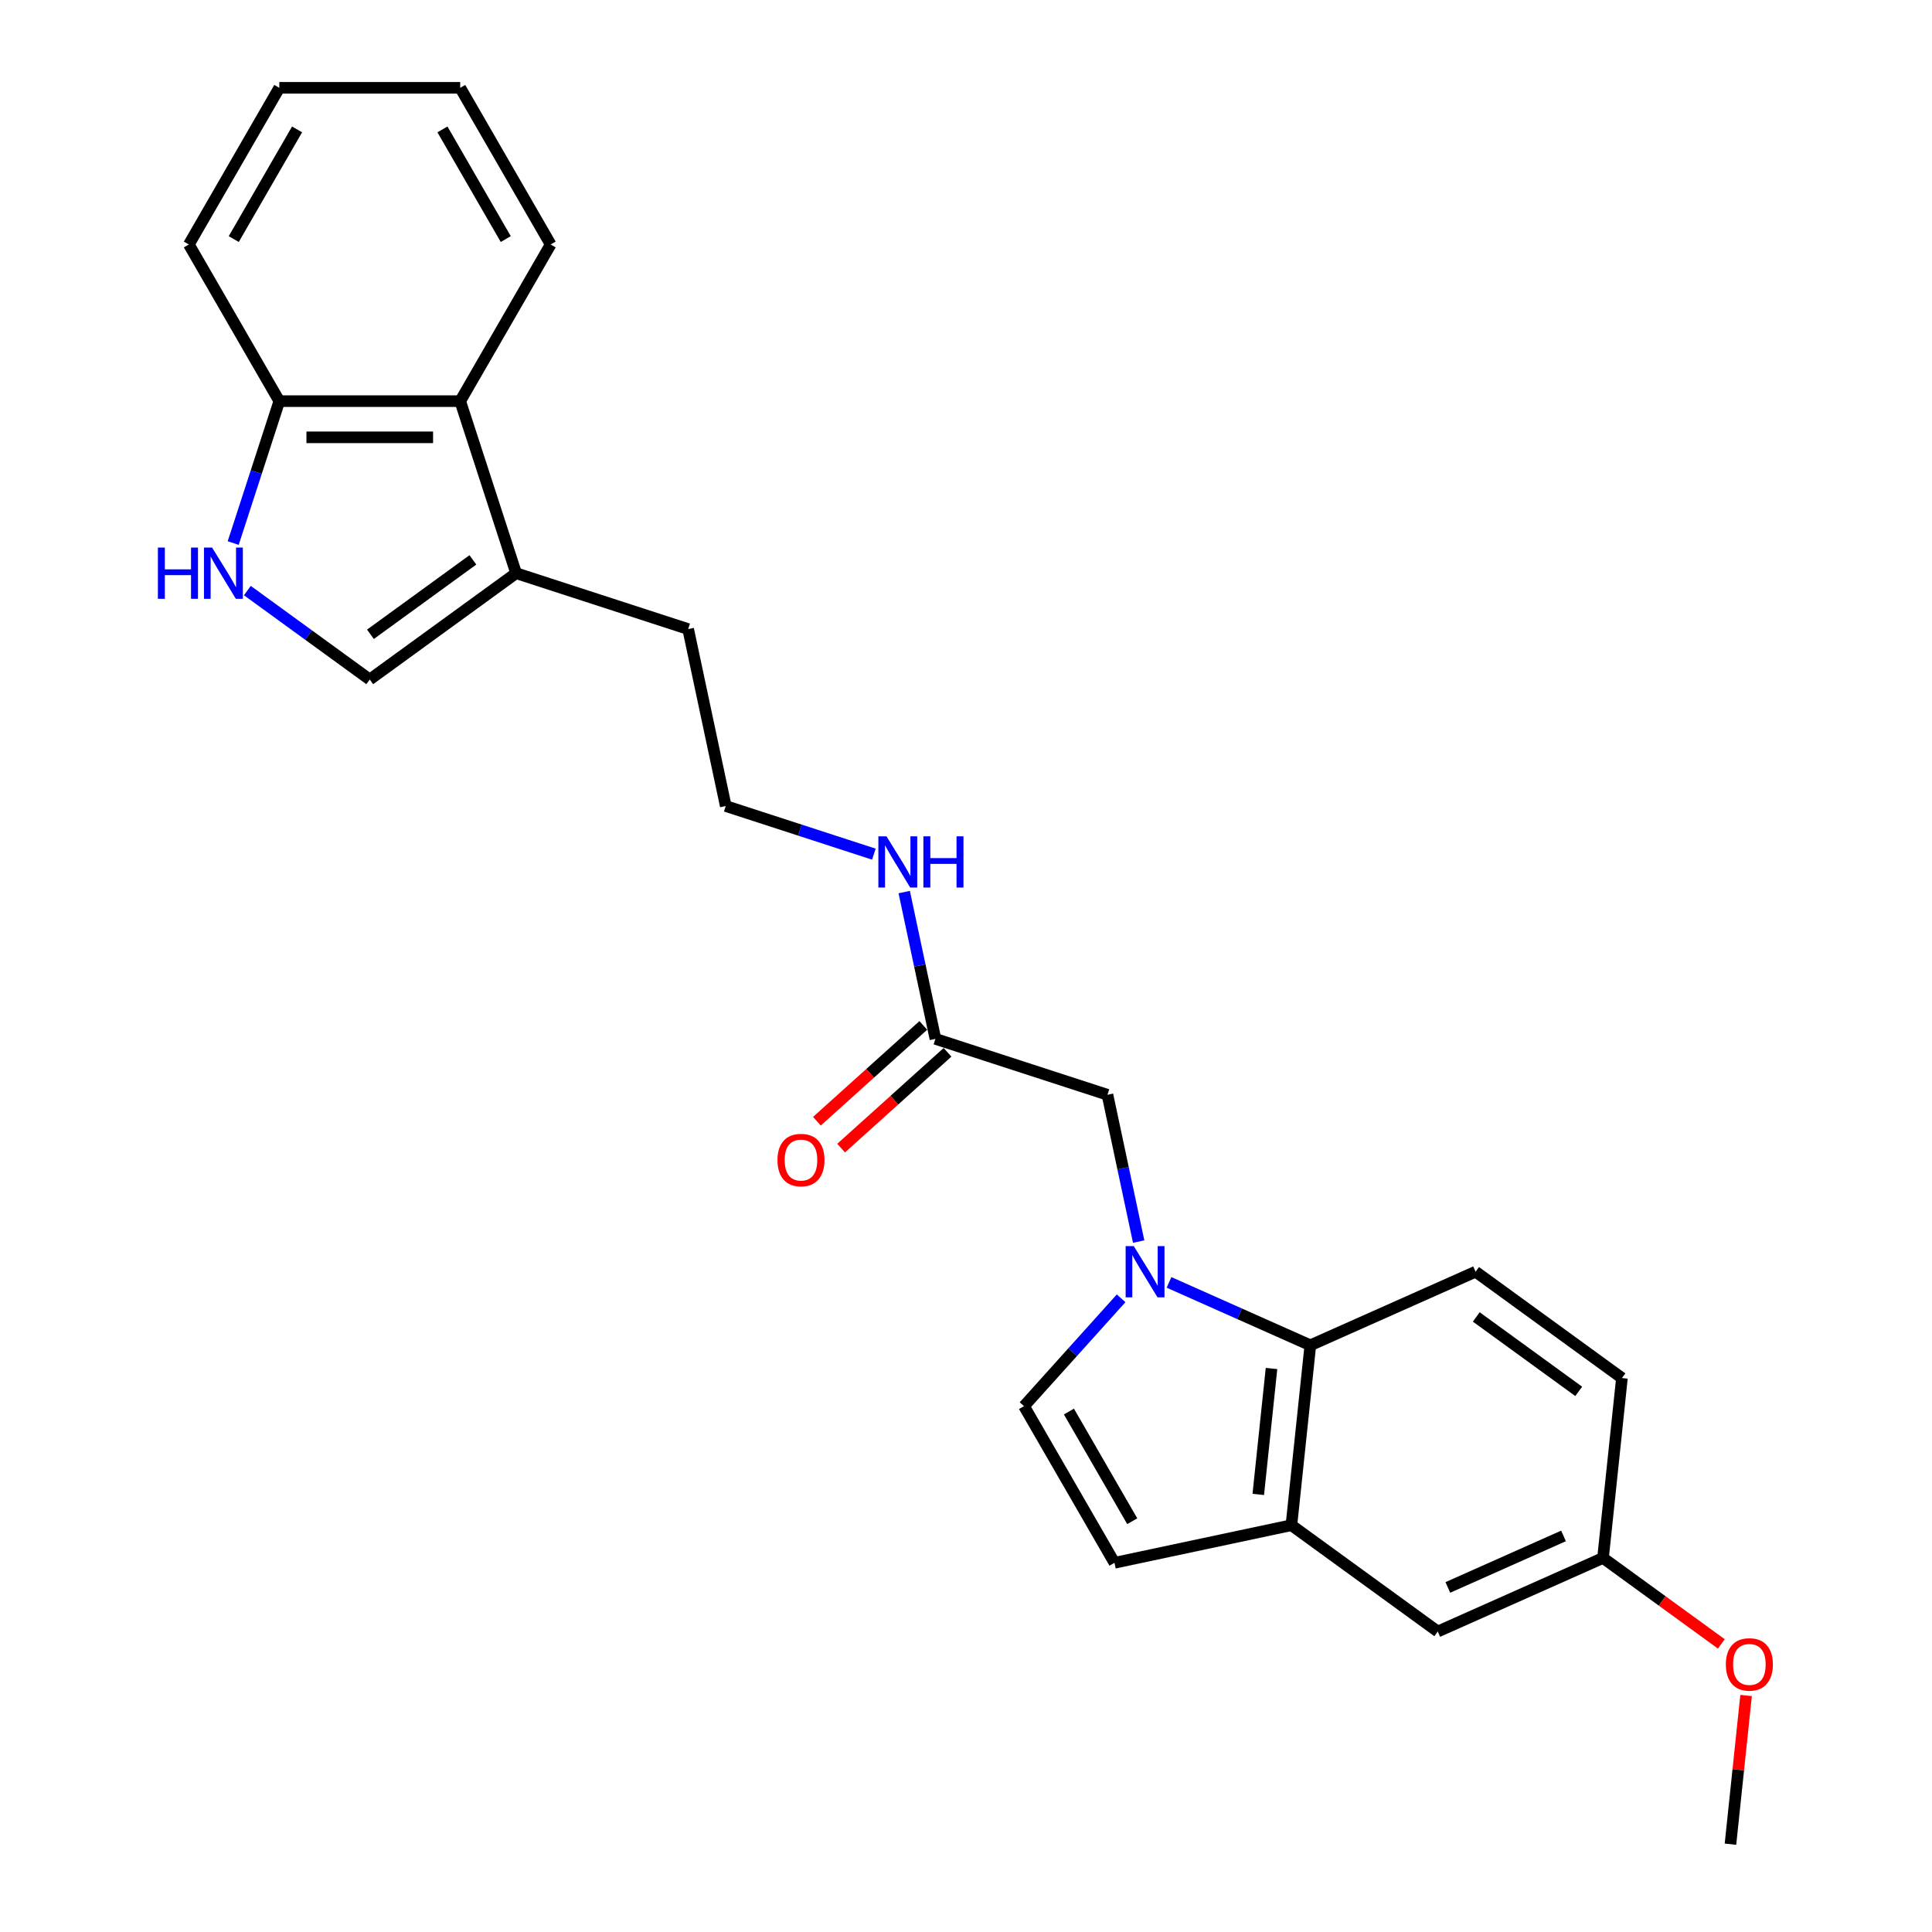 <?xml version='1.0' encoding='iso-8859-1'?>
<svg version='1.1' baseProfile='full'
              xmlns='http://www.w3.org/2000/svg'
                      xmlns:rdkit='http://www.rdkit.org/xml'
                      xmlns:xlink='http://www.w3.org/1999/xlink'
                  xml:space='preserve'
width='1000px' height='1000px' viewBox='0 0 1000 1000'>
<!-- END OF HEADER -->
<rect style='opacity:1.0;fill:#FFFFFF;stroke:none' width='1000' height='1000' x='0' y='0'> </rect>
<path class='bond-0' d='M 605.082,663.756 L 641.652,680.039' style='fill:none;fill-rule:evenodd;stroke:#0000FF;stroke-width:6px;stroke-linecap:butt;stroke-linejoin:miter;stroke-opacity:1' />
<path class='bond-0' d='M 641.652,680.039 L 678.222,696.321' style='fill:none;fill-rule:evenodd;stroke:#000000;stroke-width:6px;stroke-linecap:butt;stroke-linejoin:miter;stroke-opacity:1' />
<path class='bond-1' d='M 580.289,672.005 L 555.161,699.912' style='fill:none;fill-rule:evenodd;stroke:#0000FF;stroke-width:6px;stroke-linecap:butt;stroke-linejoin:miter;stroke-opacity:1' />
<path class='bond-1' d='M 555.161,699.912 L 530.034,727.819' style='fill:none;fill-rule:evenodd;stroke:#000000;stroke-width:6px;stroke-linecap:butt;stroke-linejoin:miter;stroke-opacity:1' />
<path class='bond-2' d='M 589.37,642.638 L 581.294,604.645' style='fill:none;fill-rule:evenodd;stroke:#0000FF;stroke-width:6px;stroke-linecap:butt;stroke-linejoin:miter;stroke-opacity:1' />
<path class='bond-2' d='M 581.294,604.645 L 573.218,566.651' style='fill:none;fill-rule:evenodd;stroke:#000000;stroke-width:6px;stroke-linecap:butt;stroke-linejoin:miter;stroke-opacity:1' />
<path class='bond-3' d='M 678.222,696.321 L 668.435,789.439' style='fill:none;fill-rule:evenodd;stroke:#000000;stroke-width:6px;stroke-linecap:butt;stroke-linejoin:miter;stroke-opacity:1' />
<path class='bond-3' d='M 658.131,708.331 L 651.28,773.514' style='fill:none;fill-rule:evenodd;stroke:#000000;stroke-width:6px;stroke-linecap:butt;stroke-linejoin:miter;stroke-opacity:1' />
<path class='bond-4' d='M 678.222,696.321 L 763.759,658.237' style='fill:none;fill-rule:evenodd;stroke:#000000;stroke-width:6px;stroke-linecap:butt;stroke-linejoin:miter;stroke-opacity:1' />
<path class='bond-5' d='M 128.034,305.685 L 159.711,328.7' style='fill:none;fill-rule:evenodd;stroke:#0000FF;stroke-width:6px;stroke-linecap:butt;stroke-linejoin:miter;stroke-opacity:1' />
<path class='bond-5' d='M 159.711,328.7 L 191.387,351.714' style='fill:none;fill-rule:evenodd;stroke:#000000;stroke-width:6px;stroke-linecap:butt;stroke-linejoin:miter;stroke-opacity:1' />
<path class='bond-6' d='M 120.706,281.08 L 132.639,244.355' style='fill:none;fill-rule:evenodd;stroke:#0000FF;stroke-width:6px;stroke-linecap:butt;stroke-linejoin:miter;stroke-opacity:1' />
<path class='bond-6' d='M 132.639,244.355 L 144.571,207.63' style='fill:none;fill-rule:evenodd;stroke:#000000;stroke-width:6px;stroke-linecap:butt;stroke-linejoin:miter;stroke-opacity:1' />
<path class='bond-7' d='M 530.034,727.819 L 576.85,808.906' style='fill:none;fill-rule:evenodd;stroke:#000000;stroke-width:6px;stroke-linecap:butt;stroke-linejoin:miter;stroke-opacity:1' />
<path class='bond-7' d='M 553.274,730.619 L 586.045,787.38' style='fill:none;fill-rule:evenodd;stroke:#000000;stroke-width:6px;stroke-linecap:butt;stroke-linejoin:miter;stroke-opacity:1' />
<path class='bond-8' d='M 668.435,789.439 L 744.185,844.475' style='fill:none;fill-rule:evenodd;stroke:#000000;stroke-width:6px;stroke-linecap:butt;stroke-linejoin:miter;stroke-opacity:1' />
<path class='bond-9' d='M 668.435,789.439 L 576.85,808.906' style='fill:none;fill-rule:evenodd;stroke:#000000;stroke-width:6px;stroke-linecap:butt;stroke-linejoin:miter;stroke-opacity:1' />
<path class='bond-10' d='M 191.387,351.714 L 267.137,296.679' style='fill:none;fill-rule:evenodd;stroke:#000000;stroke-width:6px;stroke-linecap:butt;stroke-linejoin:miter;stroke-opacity:1' />
<path class='bond-10' d='M 191.743,328.309 L 244.767,289.784' style='fill:none;fill-rule:evenodd;stroke:#000000;stroke-width:6px;stroke-linecap:butt;stroke-linejoin:miter;stroke-opacity:1' />
<path class='bond-11' d='M 267.137,296.679 L 356.186,325.612' style='fill:none;fill-rule:evenodd;stroke:#000000;stroke-width:6px;stroke-linecap:butt;stroke-linejoin:miter;stroke-opacity:1' />
<path class='bond-12' d='M 267.137,296.679 L 238.203,207.63' style='fill:none;fill-rule:evenodd;stroke:#000000;stroke-width:6px;stroke-linecap:butt;stroke-linejoin:miter;stroke-opacity:1' />
<path class='bond-13' d='M 238.203,207.63 L 144.571,207.63' style='fill:none;fill-rule:evenodd;stroke:#000000;stroke-width:6px;stroke-linecap:butt;stroke-linejoin:miter;stroke-opacity:1' />
<path class='bond-13' d='M 224.158,226.356 L 158.616,226.356' style='fill:none;fill-rule:evenodd;stroke:#000000;stroke-width:6px;stroke-linecap:butt;stroke-linejoin:miter;stroke-opacity:1' />
<path class='bond-14' d='M 238.203,207.63 L 285.019,126.542' style='fill:none;fill-rule:evenodd;stroke:#000000;stroke-width:6px;stroke-linecap:butt;stroke-linejoin:miter;stroke-opacity:1' />
<path class='bond-15' d='M 573.218,566.651 L 484.169,537.718' style='fill:none;fill-rule:evenodd;stroke:#000000;stroke-width:6px;stroke-linecap:butt;stroke-linejoin:miter;stroke-opacity:1' />
<path class='bond-16' d='M 477.904,530.759 L 450.37,555.552' style='fill:none;fill-rule:evenodd;stroke:#000000;stroke-width:6px;stroke-linecap:butt;stroke-linejoin:miter;stroke-opacity:1' />
<path class='bond-16' d='M 450.37,555.552 L 422.835,580.344' style='fill:none;fill-rule:evenodd;stroke:#FF0000;stroke-width:6px;stroke-linecap:butt;stroke-linejoin:miter;stroke-opacity:1' />
<path class='bond-16' d='M 490.435,544.676 L 462.9,569.468' style='fill:none;fill-rule:evenodd;stroke:#000000;stroke-width:6px;stroke-linecap:butt;stroke-linejoin:miter;stroke-opacity:1' />
<path class='bond-16' d='M 462.9,569.468 L 435.366,594.26' style='fill:none;fill-rule:evenodd;stroke:#FF0000;stroke-width:6px;stroke-linecap:butt;stroke-linejoin:miter;stroke-opacity:1' />
<path class='bond-17' d='M 484.169,537.718 L 476.094,499.724' style='fill:none;fill-rule:evenodd;stroke:#000000;stroke-width:6px;stroke-linecap:butt;stroke-linejoin:miter;stroke-opacity:1' />
<path class='bond-17' d='M 476.094,499.724 L 468.018,461.731' style='fill:none;fill-rule:evenodd;stroke:#0000FF;stroke-width:6px;stroke-linecap:butt;stroke-linejoin:miter;stroke-opacity:1' />
<path class='bond-18' d='M 144.571,207.63 L 97.755,126.542' style='fill:none;fill-rule:evenodd;stroke:#000000;stroke-width:6px;stroke-linecap:butt;stroke-linejoin:miter;stroke-opacity:1' />
<path class='bond-19' d='M 763.759,658.237 L 839.509,713.272' style='fill:none;fill-rule:evenodd;stroke:#000000;stroke-width:6px;stroke-linecap:butt;stroke-linejoin:miter;stroke-opacity:1' />
<path class='bond-19' d='M 764.115,681.642 L 817.14,720.167' style='fill:none;fill-rule:evenodd;stroke:#000000;stroke-width:6px;stroke-linecap:butt;stroke-linejoin:miter;stroke-opacity:1' />
<path class='bond-20' d='M 744.185,844.475 L 829.722,806.391' style='fill:none;fill-rule:evenodd;stroke:#000000;stroke-width:6px;stroke-linecap:butt;stroke-linejoin:miter;stroke-opacity:1' />
<path class='bond-20' d='M 749.399,821.655 L 809.275,794.996' style='fill:none;fill-rule:evenodd;stroke:#000000;stroke-width:6px;stroke-linecap:butt;stroke-linejoin:miter;stroke-opacity:1' />
<path class='bond-21' d='M 452.305,442.104 L 413.979,429.651' style='fill:none;fill-rule:evenodd;stroke:#0000FF;stroke-width:6px;stroke-linecap:butt;stroke-linejoin:miter;stroke-opacity:1' />
<path class='bond-21' d='M 413.979,429.651 L 375.653,417.198' style='fill:none;fill-rule:evenodd;stroke:#000000;stroke-width:6px;stroke-linecap:butt;stroke-linejoin:miter;stroke-opacity:1' />
<path class='bond-22' d='M 829.722,806.391 L 839.509,713.272' style='fill:none;fill-rule:evenodd;stroke:#000000;stroke-width:6px;stroke-linecap:butt;stroke-linejoin:miter;stroke-opacity:1' />
<path class='bond-23' d='M 829.722,806.391 L 860.34,828.637' style='fill:none;fill-rule:evenodd;stroke:#000000;stroke-width:6px;stroke-linecap:butt;stroke-linejoin:miter;stroke-opacity:1' />
<path class='bond-23' d='M 860.34,828.637 L 890.959,850.882' style='fill:none;fill-rule:evenodd;stroke:#FF0000;stroke-width:6px;stroke-linecap:butt;stroke-linejoin:miter;stroke-opacity:1' />
<path class='bond-24' d='M 375.653,417.198 L 356.186,325.612' style='fill:none;fill-rule:evenodd;stroke:#000000;stroke-width:6px;stroke-linecap:butt;stroke-linejoin:miter;stroke-opacity:1' />
<path class='bond-25' d='M 903.773,877.587 L 899.729,916.066' style='fill:none;fill-rule:evenodd;stroke:#FF0000;stroke-width:6px;stroke-linecap:butt;stroke-linejoin:miter;stroke-opacity:1' />
<path class='bond-25' d='M 899.729,916.066 L 895.684,954.545' style='fill:none;fill-rule:evenodd;stroke:#000000;stroke-width:6px;stroke-linecap:butt;stroke-linejoin:miter;stroke-opacity:1' />
<path class='bond-26' d='M 285.019,126.542 L 238.203,45.455' style='fill:none;fill-rule:evenodd;stroke:#000000;stroke-width:6px;stroke-linecap:butt;stroke-linejoin:miter;stroke-opacity:1' />
<path class='bond-26' d='M 261.779,123.742 L 229.008,66.981' style='fill:none;fill-rule:evenodd;stroke:#000000;stroke-width:6px;stroke-linecap:butt;stroke-linejoin:miter;stroke-opacity:1' />
<path class='bond-27' d='M 97.755,126.542 L 144.571,45.455' style='fill:none;fill-rule:evenodd;stroke:#000000;stroke-width:6px;stroke-linecap:butt;stroke-linejoin:miter;stroke-opacity:1' />
<path class='bond-27' d='M 120.995,123.742 L 153.766,66.981' style='fill:none;fill-rule:evenodd;stroke:#000000;stroke-width:6px;stroke-linecap:butt;stroke-linejoin:miter;stroke-opacity:1' />
<path class='bond-28' d='M 238.203,45.455 L 144.571,45.455' style='fill:none;fill-rule:evenodd;stroke:#000000;stroke-width:6px;stroke-linecap:butt;stroke-linejoin:miter;stroke-opacity:1' />
<path  class='atom-0' d='M 586.824 644.979
L 595.513 659.024
Q 596.375 660.409, 597.76 662.919
Q 599.146 665.428, 599.221 665.578
L 599.221 644.979
L 602.742 644.979
L 602.742 671.495
L 599.109 671.495
L 589.783 656.14
Q 588.697 654.342, 587.536 652.282
Q 586.412 650.222, 586.075 649.585
L 586.075 671.495
L 582.63 671.495
L 582.63 644.979
L 586.824 644.979
' fill='#0000FF'/>
<path  class='atom-2' d='M 81.724 283.42
L 85.32 283.42
L 85.32 294.694
L 98.877 294.694
L 98.877 283.42
L 102.473 283.42
L 102.473 309.937
L 98.877 309.937
L 98.877 297.69
L 85.32 297.69
L 85.32 309.937
L 81.724 309.937
L 81.724 283.42
' fill='#0000FF'/>
<path  class='atom-2' d='M 109.776 283.42
L 118.465 297.465
Q 119.327 298.851, 120.712 301.36
Q 122.098 303.87, 122.173 304.019
L 122.173 283.42
L 125.694 283.42
L 125.694 309.937
L 122.061 309.937
L 112.735 294.581
Q 111.649 292.784, 110.488 290.724
Q 109.364 288.664, 109.027 288.027
L 109.027 309.937
L 105.582 309.937
L 105.582 283.42
L 109.776 283.42
' fill='#0000FF'/>
<path  class='atom-14' d='M 402.415 600.444
Q 402.415 594.077, 405.561 590.519
Q 408.707 586.961, 414.587 586.961
Q 420.468 586.961, 423.614 590.519
Q 426.76 594.077, 426.76 600.444
Q 426.76 606.886, 423.576 610.557
Q 420.393 614.189, 414.587 614.189
Q 408.745 614.189, 405.561 610.557
Q 402.415 606.924, 402.415 600.444
M 414.587 611.193
Q 418.632 611.193, 420.805 608.497
Q 423.014 605.763, 423.014 600.444
Q 423.014 595.238, 420.805 592.617
Q 418.632 589.958, 414.587 589.958
Q 410.543 589.958, 408.333 592.579
Q 406.161 595.201, 406.161 600.444
Q 406.161 605.8, 408.333 608.497
Q 410.543 611.193, 414.587 611.193
' fill='#FF0000'/>
<path  class='atom-15' d='M 458.841 432.874
L 467.53 446.918
Q 468.391 448.304, 469.777 450.813
Q 471.163 453.323, 471.238 453.473
L 471.238 432.874
L 474.758 432.874
L 474.758 459.39
L 471.125 459.39
L 461.8 444.035
Q 460.714 442.237, 459.553 440.177
Q 458.429 438.117, 458.092 437.48
L 458.092 459.39
L 454.646 459.39
L 454.646 432.874
L 458.841 432.874
' fill='#0000FF'/>
<path  class='atom-15' d='M 477.942 432.874
L 481.537 432.874
L 481.537 444.147
L 495.095 444.147
L 495.095 432.874
L 498.691 432.874
L 498.691 459.39
L 495.095 459.39
L 495.095 447.143
L 481.537 447.143
L 481.537 459.39
L 477.942 459.39
L 477.942 432.874
' fill='#0000FF'/>
<path  class='atom-20' d='M 893.299 861.502
Q 893.299 855.135, 896.445 851.577
Q 899.591 848.019, 905.472 848.019
Q 911.352 848.019, 914.498 851.577
Q 917.644 855.135, 917.644 861.502
Q 917.644 867.943, 914.46 871.614
Q 911.277 875.247, 905.472 875.247
Q 899.629 875.247, 896.445 871.614
Q 893.299 867.981, 893.299 861.502
M 905.472 872.25
Q 909.516 872.25, 911.689 869.554
Q 913.898 866.82, 913.898 861.502
Q 913.898 856.296, 911.689 853.674
Q 909.516 851.015, 905.472 851.015
Q 901.427 851.015, 899.217 853.636
Q 897.045 856.258, 897.045 861.502
Q 897.045 866.857, 899.217 869.554
Q 901.427 872.25, 905.472 872.25
' fill='#FF0000'/>
</svg>
